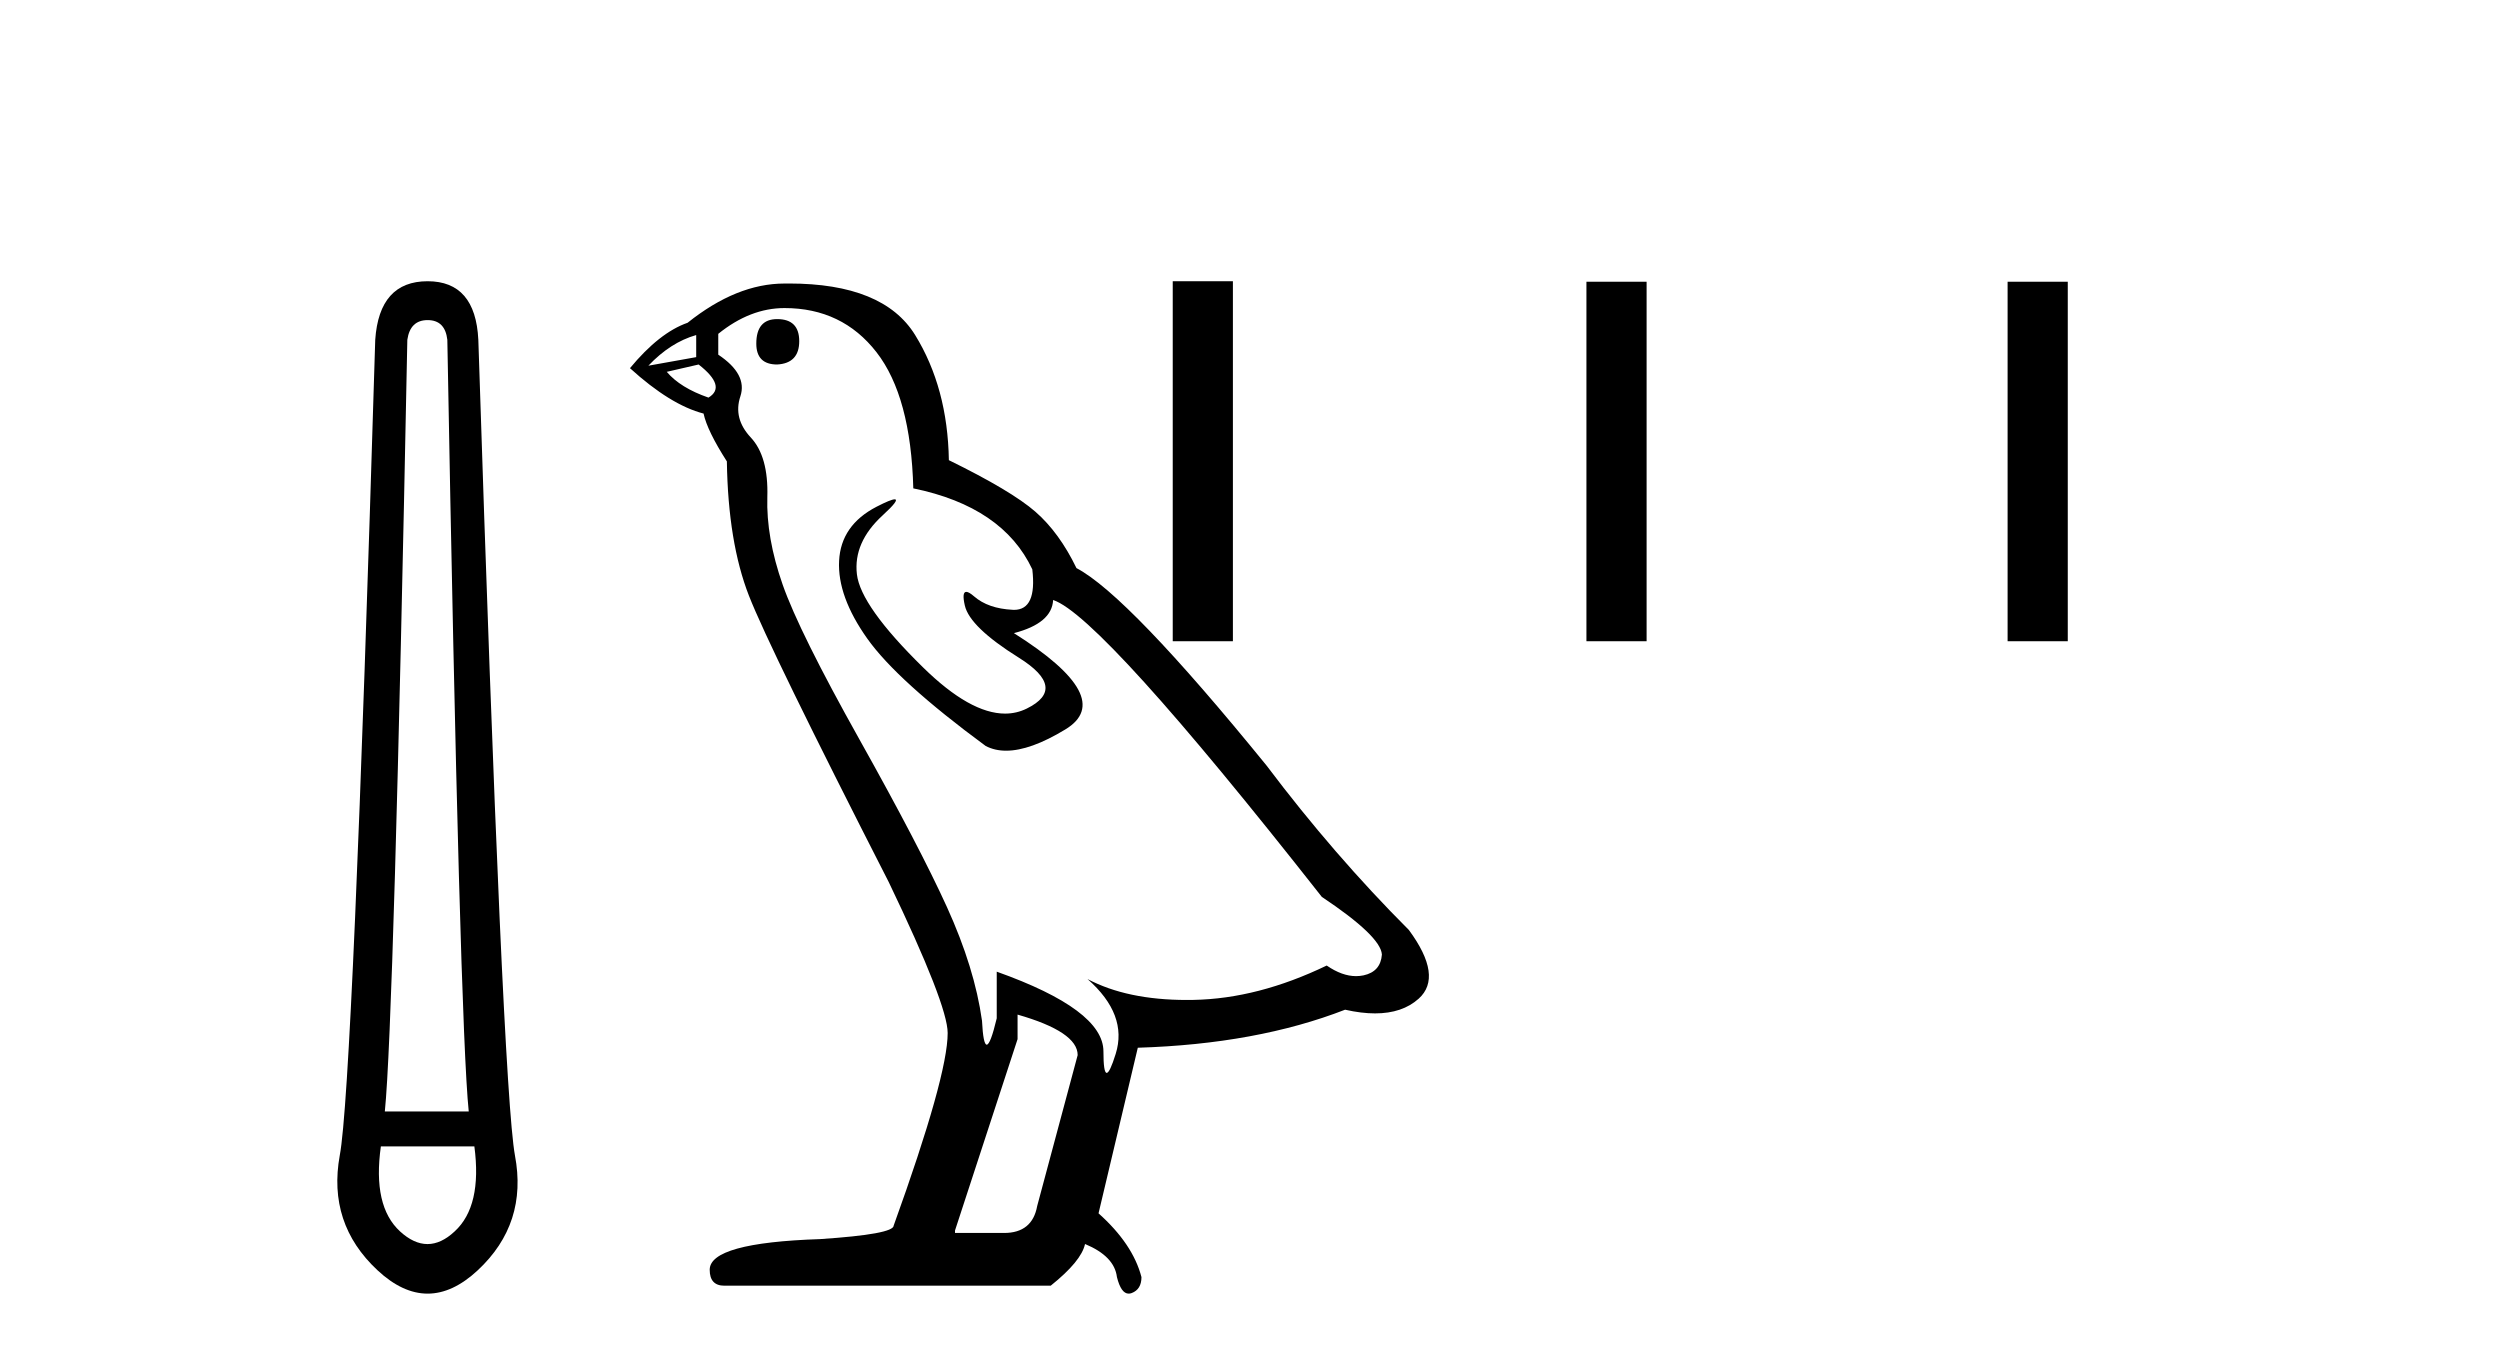 <?xml version='1.0' encoding='UTF-8' standalone='yes'?><svg xmlns='http://www.w3.org/2000/svg' xmlns:xlink='http://www.w3.org/1999/xlink' width='75.0' height='41.0' ><path d='M 12.829 9.603 Q 13.353 9.603 13.42 10.194 Q 13.792 30.741 14.062 33.343 L 11.545 33.343 Q 11.815 30.69 12.22 10.194 Q 12.305 9.603 12.829 9.603 ZM 14.231 34.391 Q 14.468 36.182 13.64 36.942 Q 13.234 37.322 12.825 37.322 Q 12.415 37.322 12.001 36.942 Q 11.173 36.182 11.426 34.391 ZM 12.829 8.437 Q 11.376 8.437 11.257 10.194 Q 10.581 32.617 10.193 34.661 Q 9.821 36.706 11.325 38.108 Q 12.077 38.809 12.829 38.809 Q 13.581 38.809 14.333 38.108 Q 15.836 36.706 15.448 34.661 Q 15.076 32.617 14.35 10.194 Q 14.265 8.437 12.829 8.437 Z' style='fill:#000000;stroke:none' /><path d='M 23.315 9.573 Q 22.689 9.573 22.689 10.309 Q 22.689 10.935 23.315 10.935 Q 23.977 10.898 23.977 10.235 Q 23.977 9.573 23.315 9.573 ZM 20.886 10.051 L 20.886 10.714 L 19.451 10.971 Q 20.113 10.272 20.886 10.051 ZM 20.959 10.935 Q 21.806 11.597 21.254 11.928 Q 20.407 11.634 20.003 11.155 L 20.959 10.935 ZM 23.535 9.242 Q 25.265 9.242 26.295 10.567 Q 27.326 11.891 27.399 14.651 Q 30.086 15.203 30.969 17.08 Q 31.112 18.296 30.421 18.296 Q 30.401 18.296 30.38 18.294 Q 29.644 18.258 29.221 17.89 Q 29.067 17.756 28.989 17.756 Q 28.851 17.756 28.945 18.166 Q 29.092 18.81 30.564 19.73 Q 32.036 20.65 30.803 21.257 Q 30.497 21.408 30.152 21.408 Q 29.105 21.408 27.694 20.024 Q 25.817 18.184 25.707 17.227 Q 25.596 16.271 26.479 15.461 Q 27.004 14.98 26.84 14.98 Q 26.728 14.98 26.295 15.203 Q 25.228 15.755 25.173 16.823 Q 25.118 17.89 26.019 19.159 Q 26.921 20.429 29.57 22.379 Q 29.841 22.521 30.184 22.521 Q 30.911 22.521 31.962 21.882 Q 33.508 20.944 30.417 18.994 Q 31.558 18.699 31.594 18 Q 33.03 18.478 39.654 26.906 Q 41.42 28.083 41.457 28.635 Q 41.42 29.15 40.905 29.261 Q 40.794 29.284 40.681 29.284 Q 40.263 29.284 39.801 28.966 Q 37.74 29.96 35.808 29.997 Q 35.706 29.999 35.607 29.999 Q 33.81 29.999 32.625 29.371 L 32.625 29.371 Q 33.839 30.438 33.471 31.616 Q 33.293 32.187 33.201 32.187 Q 33.103 32.187 33.103 31.542 Q 33.103 30.291 29.902 29.15 L 29.902 30.549 Q 29.713 31.34 29.602 31.34 Q 29.496 31.34 29.46 30.622 Q 29.239 29.04 28.411 27.218 Q 27.583 25.397 25.78 22.177 Q 23.977 18.957 23.48 17.54 Q 22.983 16.123 23.02 14.909 Q 23.057 13.695 22.523 13.124 Q 21.99 12.554 22.211 11.891 Q 22.431 11.229 21.548 10.64 L 21.548 10.015 Q 22.505 9.242 23.535 9.242 ZM 30.527 30.438 Q 32.33 30.954 32.33 31.653 L 31.116 36.179 Q 30.969 36.989 30.122 36.989 L 28.65 36.989 L 28.65 36.915 L 30.527 31.174 L 30.527 30.438 ZM 23.668 8.505 Q 23.602 8.505 23.535 8.506 Q 22.1 8.506 20.628 9.683 Q 19.782 9.978 18.899 11.045 Q 20.113 12.149 21.107 12.407 Q 21.217 12.922 21.806 13.842 Q 21.843 16.271 22.468 17.871 Q 23.094 19.472 26.663 26.464 Q 28.43 30.144 28.43 30.99 Q 28.43 32.278 26.81 36.768 Q 26.81 37.026 24.603 37.173 Q 21.291 37.283 21.291 38.093 Q 21.291 38.571 21.732 38.571 L 31.521 38.571 Q 32.441 37.835 32.551 37.32 Q 33.434 37.688 33.508 38.313 Q 33.632 38.809 33.86 38.809 Q 33.903 38.809 33.95 38.792 Q 34.244 38.681 34.244 38.313 Q 33.986 37.32 32.956 36.4 L 34.134 31.432 Q 37.703 31.322 40.353 30.291 Q 40.843 30.402 41.252 30.402 Q 42.07 30.402 42.561 29.96 Q 43.297 29.298 42.266 27.899 Q 40.022 25.654 37.998 22.968 Q 33.839 17.853 32.294 17.043 Q 31.778 15.976 31.061 15.351 Q 30.343 14.725 28.466 13.805 Q 28.43 11.634 27.454 10.051 Q 26.501 8.505 23.668 8.505 Z' style='fill:#000000;stroke:none' /><path d='M 35.182 8.437 L 35.182 19.237 L 36.987 19.237 L 36.987 8.437 ZM 47.593 8.452 L 47.593 19.237 L 49.398 19.237 L 49.398 8.452 ZM 60.228 8.452 L 60.228 19.237 L 62.033 19.237 L 62.033 8.452 Z' style='fill:#000000;stroke:none' /></svg>